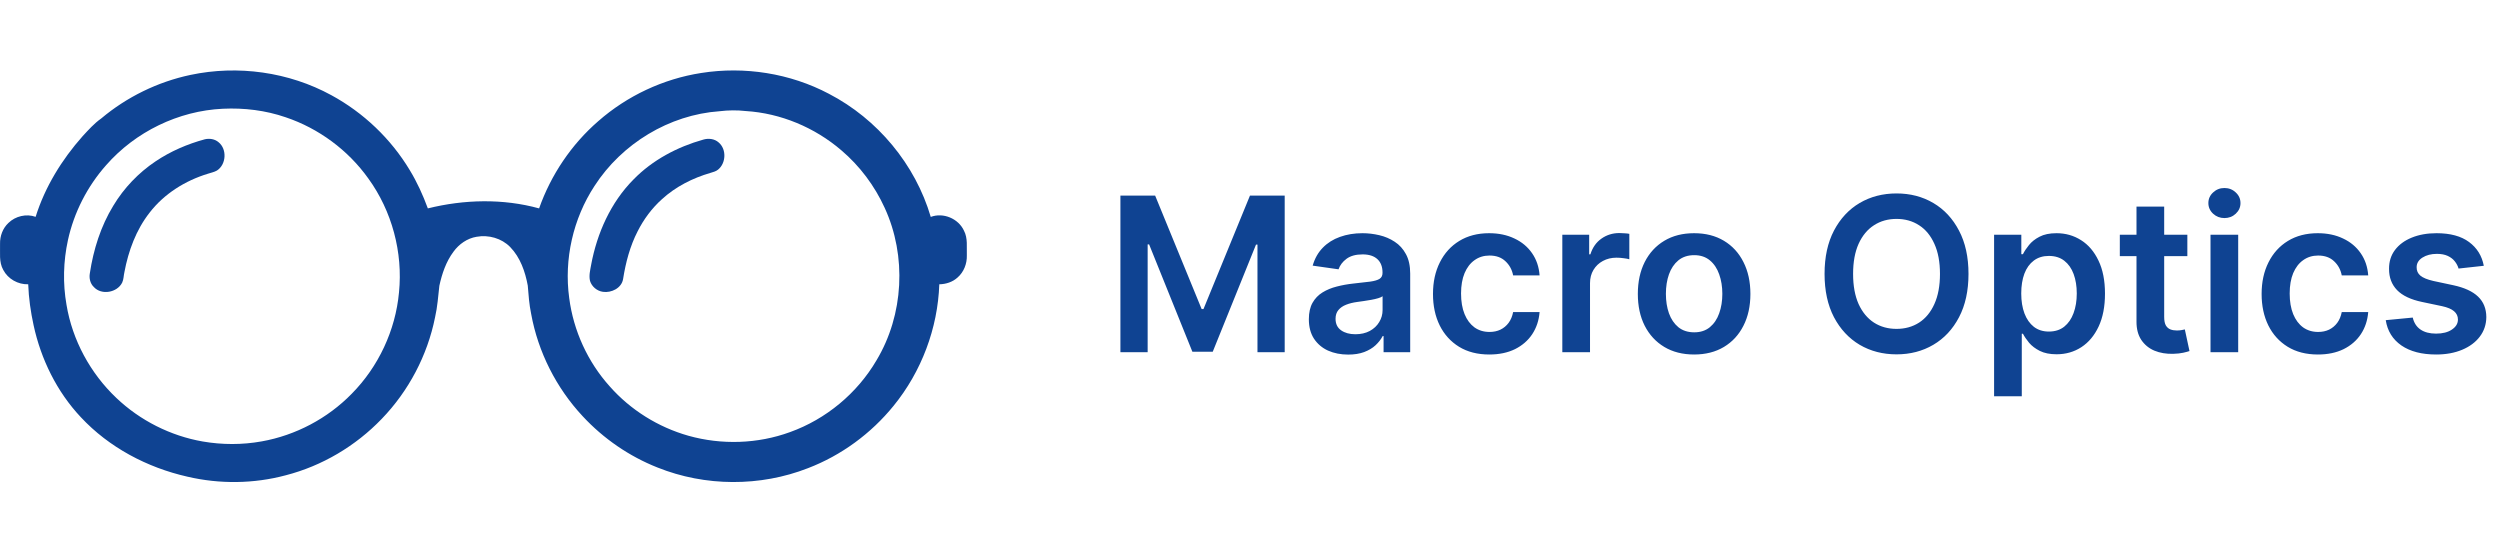 <?xml version="1.0" encoding="UTF-8"?> <svg xmlns="http://www.w3.org/2000/svg" width="181" height="40" viewBox="0 0 181 40" fill="none"><path d="M13.784 5.425C17.217 4.696 20.905 5.207 23.99 6.892C26.317 8.156 28.303 10.047 29.667 12.319C30.199 13.193 30.623 14.129 30.976 15.088C33.602 14.436 36.41 14.364 39.031 15.088C39.888 12.662 41.37 10.457 43.316 8.771C45.403 6.939 48.016 5.712 50.761 5.285C53.901 4.786 57.201 5.304 60.016 6.792C63.532 8.617 66.267 11.901 67.387 15.705C68.29 15.362 69.387 15.825 69.79 16.698C70.082 17.251 69.977 17.887 69.999 18.486C70.019 19.083 69.784 19.694 69.33 20.089C68.972 20.419 68.485 20.574 68.005 20.583C67.896 23.772 66.711 26.91 64.694 29.383C63.066 31.387 60.915 32.968 58.502 33.894C55.034 35.251 51.057 35.234 47.6 33.846C45.553 33.036 43.694 31.757 42.196 30.145C40.277 28.094 38.958 25.488 38.455 22.723C38.315 22.048 38.264 21.359 38.21 20.673C38.024 19.663 37.666 18.634 36.937 17.885C36.316 17.249 35.37 16.985 34.504 17.143C33.827 17.253 33.229 17.676 32.832 18.224C32.293 18.945 32.001 19.815 31.81 20.686C31.724 21.45 31.671 22.221 31.498 22.974C30.948 25.729 29.584 28.312 27.632 30.332C25.748 32.292 23.321 33.732 20.686 34.411C18.369 35.031 15.903 35.057 13.569 34.511C10.659 33.853 7.895 32.397 5.852 30.205C4.117 28.361 2.965 26.01 2.432 23.545C2.22 22.571 2.078 21.579 2.043 20.581C1.307 20.608 0.579 20.198 0.237 19.544C-0.091 18.968 0.024 18.284 0.003 17.652C-0.009 17.093 0.198 16.526 0.611 16.141C1.118 15.646 1.908 15.457 2.579 15.699C3.259 13.529 4.478 11.554 5.982 9.86C6.404 9.405 6.821 8.934 7.331 8.575C9.182 7.019 11.419 5.927 13.784 5.425ZM16.137 7.873C12.918 8.022 9.799 9.541 7.678 11.965C6.319 13.5 5.355 15.384 4.918 17.388C4.584 18.922 4.542 20.521 4.815 22.068C5.24 24.63 6.542 27.026 8.423 28.81C10.141 30.445 12.346 31.558 14.682 31.965C16.09 32.208 17.537 32.21 18.944 31.957C21.405 31.518 23.718 30.297 25.464 28.509C27.4 26.551 28.634 23.916 28.887 21.174C29.181 18.274 28.376 15.275 26.663 12.917C25.198 10.865 23.074 9.295 20.684 8.491C19.227 7.989 17.674 7.8 16.137 7.873ZM52.097 8.053C48.452 8.308 45.015 10.402 43.041 13.466C41.489 15.835 40.826 18.771 41.211 21.577C41.516 23.941 42.551 26.207 44.148 27.978C45.651 29.681 47.656 30.93 49.841 31.548C52.241 32.223 54.855 32.141 57.199 31.284C59.804 30.348 62.058 28.477 63.457 26.09C65.436 22.797 65.656 18.537 64.052 15.05C63.325 13.453 62.248 12.014 60.909 10.878C58.986 9.23 56.528 8.197 53.996 8.04C53.366 7.968 52.727 7.976 52.097 8.053Z" fill="#0F4392"></path><path d="M14.828 10.085C15.167 10.006 15.55 10.062 15.819 10.293C16.452 10.794 16.383 11.911 15.709 12.345C15.507 12.463 15.272 12.503 15.052 12.578C13.413 13.078 11.884 14.028 10.831 15.396C9.854 16.639 9.296 18.162 9.007 19.704C8.947 19.953 8.958 20.222 8.847 20.458C8.487 21.187 7.349 21.392 6.793 20.779C6.528 20.526 6.442 20.14 6.504 19.788C6.764 18.071 7.294 16.377 8.205 14.891C8.971 13.614 10.024 12.513 11.26 11.684C12.346 10.953 13.567 10.428 14.828 10.085Z" fill="#0F4392"></path><path d="M50.917 10.108C51.292 9.996 51.731 10.043 52.029 10.312C52.612 10.8 52.569 11.807 51.989 12.28C51.835 12.408 51.635 12.457 51.448 12.514C50.158 12.888 48.923 13.51 47.927 14.42C47.201 15.07 46.612 15.866 46.171 16.734C45.612 17.816 45.3 19.007 45.111 20.205C45.004 20.86 44.264 21.218 43.652 21.128C43.223 21.069 42.842 20.751 42.717 20.337C42.627 19.952 42.729 19.561 42.797 19.182C43.222 16.888 44.215 14.652 45.875 12.985C47.248 11.581 49.038 10.637 50.917 10.108Z" fill="#0F4392"></path><path d="M81.118 14.16H83.632L86.999 22.377H87.132L90.498 14.16H93.012V25.5H91.041V17.709H90.935L87.802 25.467H86.329L83.195 17.693H83.09V25.5H81.118V14.16ZM97.608 25.672C97.069 25.672 96.583 25.576 96.151 25.384C95.723 25.188 95.383 24.9 95.132 24.52C94.885 24.14 94.761 23.671 94.761 23.114C94.761 22.634 94.85 22.237 95.027 21.923C95.204 21.609 95.446 21.358 95.753 21.17C96.059 20.982 96.404 20.84 96.788 20.744C97.176 20.644 97.576 20.572 97.99 20.528C98.488 20.476 98.892 20.43 99.202 20.389C99.512 20.345 99.737 20.279 99.878 20.19C100.022 20.098 100.094 19.956 100.094 19.764V19.73C100.094 19.313 99.97 18.99 99.723 18.762C99.475 18.533 99.119 18.418 98.654 18.418C98.163 18.418 97.774 18.525 97.486 18.739C97.201 18.953 97.01 19.206 96.91 19.498L95.038 19.232C95.186 18.715 95.43 18.284 95.769 17.936C96.109 17.586 96.524 17.324 97.015 17.15C97.506 16.973 98.049 16.884 98.643 16.884C99.053 16.884 99.46 16.933 99.867 17.029C100.273 17.125 100.644 17.283 100.979 17.505C101.315 17.723 101.585 18.02 101.788 18.396C101.995 18.773 102.098 19.243 102.098 19.808V25.5H100.171V24.332H100.105C99.983 24.568 99.811 24.789 99.59 24.996C99.372 25.199 99.097 25.363 98.765 25.489C98.436 25.611 98.05 25.672 97.608 25.672ZM98.128 24.199C98.53 24.199 98.879 24.119 99.174 23.961C99.47 23.798 99.697 23.584 99.855 23.318C100.018 23.053 100.099 22.763 100.099 22.449V21.447C100.036 21.499 99.929 21.547 99.778 21.591C99.63 21.635 99.464 21.674 99.28 21.707C99.095 21.74 98.912 21.77 98.731 21.796C98.551 21.822 98.394 21.844 98.261 21.862C97.962 21.903 97.694 21.969 97.458 22.062C97.222 22.154 97.035 22.283 96.899 22.449C96.762 22.612 96.694 22.822 96.694 23.08C96.694 23.45 96.829 23.728 97.098 23.916C97.368 24.105 97.711 24.199 98.128 24.199ZM107.823 25.666C106.974 25.666 106.245 25.48 105.636 25.107C105.031 24.734 104.564 24.219 104.235 23.562C103.91 22.901 103.748 22.141 103.748 21.281C103.748 20.417 103.914 19.655 104.246 18.994C104.578 18.33 105.047 17.813 105.653 17.444C106.262 17.071 106.981 16.884 107.812 16.884C108.502 16.884 109.113 17.012 109.645 17.267C110.18 17.518 110.606 17.874 110.924 18.335C111.241 18.793 111.422 19.328 111.466 19.941H109.551C109.473 19.531 109.289 19.19 108.997 18.917C108.709 18.64 108.323 18.501 107.84 18.501C107.43 18.501 107.07 18.612 106.76 18.834C106.45 19.051 106.208 19.365 106.035 19.775C105.865 20.184 105.78 20.675 105.78 21.248C105.78 21.827 105.865 22.326 106.035 22.743C106.204 23.156 106.443 23.475 106.749 23.701C107.059 23.922 107.423 24.033 107.84 24.033C108.135 24.033 108.399 23.977 108.631 23.867C108.868 23.752 109.065 23.588 109.224 23.374C109.383 23.16 109.492 22.899 109.551 22.593H111.466C111.418 23.195 111.241 23.728 110.935 24.193C110.628 24.655 110.211 25.016 109.684 25.279C109.156 25.537 108.536 25.666 107.823 25.666ZM113.112 25.5V16.995H115.056V18.413H115.144C115.299 17.922 115.565 17.543 115.942 17.278C116.322 17.008 116.756 16.873 117.243 16.873C117.354 16.873 117.477 16.879 117.614 16.89C117.754 16.897 117.87 16.91 117.963 16.929V18.773C117.878 18.743 117.743 18.717 117.558 18.695C117.378 18.669 117.202 18.656 117.032 18.656C116.667 18.656 116.338 18.736 116.047 18.894C115.759 19.049 115.532 19.265 115.366 19.542C115.2 19.819 115.117 20.138 115.117 20.5V25.5H113.112ZM122.654 25.666C121.823 25.666 121.103 25.483 120.494 25.118C119.885 24.753 119.413 24.241 119.077 23.584C118.745 22.927 118.579 22.159 118.579 21.281C118.579 20.402 118.745 19.633 119.077 18.972C119.413 18.311 119.885 17.798 120.494 17.433C121.103 17.067 121.823 16.884 122.654 16.884C123.484 16.884 124.204 17.067 124.813 17.433C125.422 17.798 125.893 18.311 126.225 18.972C126.561 19.633 126.729 20.402 126.729 21.281C126.729 22.159 126.561 22.927 126.225 23.584C125.893 24.241 125.422 24.753 124.813 25.118C124.204 25.483 123.484 25.666 122.654 25.666ZM122.665 24.06C123.115 24.06 123.492 23.937 123.794 23.689C124.097 23.438 124.322 23.102 124.47 22.682C124.621 22.261 124.697 21.792 124.697 21.275C124.697 20.755 124.621 20.284 124.47 19.863C124.322 19.439 124.097 19.101 123.794 18.85C123.492 18.599 123.115 18.474 122.665 18.474C122.203 18.474 121.82 18.599 121.513 18.85C121.21 19.101 120.983 19.439 120.832 19.863C120.684 20.284 120.611 20.755 120.611 21.275C120.611 21.792 120.684 22.261 120.832 22.682C120.983 23.102 121.21 23.438 121.513 23.689C121.82 23.937 122.203 24.06 122.665 24.06ZM142.519 19.83C142.519 21.052 142.29 22.099 141.832 22.97C141.378 23.837 140.758 24.502 139.972 24.963C139.189 25.424 138.302 25.655 137.309 25.655C136.316 25.655 135.426 25.424 134.64 24.963C133.857 24.498 133.237 23.831 132.779 22.964C132.325 22.093 132.098 21.048 132.098 19.83C132.098 18.608 132.325 17.564 132.779 16.696C133.237 15.825 133.857 15.159 134.64 14.697C135.426 14.236 136.316 14.005 137.309 14.005C138.302 14.005 139.189 14.236 139.972 14.697C140.758 15.159 141.378 15.825 141.832 16.696C142.29 17.564 142.519 18.608 142.519 19.83ZM140.454 19.83C140.454 18.97 140.319 18.245 140.049 17.654C139.784 17.06 139.415 16.611 138.942 16.309C138.47 16.002 137.925 15.849 137.309 15.849C136.692 15.849 136.148 16.002 135.675 16.309C135.203 16.611 134.832 17.06 134.562 17.654C134.297 18.245 134.164 18.97 134.164 19.83C134.164 20.69 134.297 21.417 134.562 22.012C134.832 22.602 135.203 23.051 135.675 23.357C136.148 23.66 136.692 23.811 137.309 23.811C137.925 23.811 138.47 23.66 138.942 23.357C139.415 23.051 139.784 22.602 140.049 22.012C140.319 21.417 140.454 20.69 140.454 19.83ZM144.372 28.689V16.995H146.344V18.402H146.46C146.563 18.195 146.709 17.975 146.897 17.743C147.086 17.506 147.34 17.305 147.661 17.139C147.982 16.969 148.392 16.884 148.891 16.884C149.548 16.884 150.14 17.052 150.668 17.388C151.199 17.721 151.62 18.213 151.93 18.867C152.244 19.516 152.401 20.314 152.401 21.259C152.401 22.193 152.248 22.986 151.941 23.64C151.635 24.293 151.218 24.791 150.69 25.135C150.162 25.478 149.564 25.649 148.896 25.649C148.409 25.649 148.005 25.568 147.683 25.406C147.362 25.244 147.104 25.048 146.908 24.819C146.716 24.586 146.567 24.367 146.46 24.16H146.377V28.689H144.372ZM146.338 21.248C146.338 21.798 146.416 22.279 146.571 22.693C146.729 23.106 146.956 23.429 147.252 23.662C147.551 23.891 147.912 24.005 148.337 24.005C148.78 24.005 149.151 23.887 149.45 23.651C149.749 23.411 149.974 23.084 150.125 22.671C150.28 22.253 150.358 21.779 150.358 21.248C150.358 20.72 150.282 20.251 150.131 19.841C149.979 19.431 149.754 19.11 149.455 18.878C149.156 18.645 148.784 18.529 148.337 18.529C147.909 18.529 147.545 18.642 147.246 18.867C146.947 19.092 146.72 19.407 146.565 19.814C146.414 20.22 146.338 20.698 146.338 21.248ZM158.364 16.995V18.546H153.475V16.995H158.364ZM154.682 14.958H156.687V22.942C156.687 23.211 156.727 23.418 156.808 23.562C156.893 23.702 157.004 23.798 157.141 23.85C157.277 23.902 157.429 23.927 157.595 23.927C157.72 23.927 157.835 23.918 157.938 23.9C158.045 23.881 158.126 23.865 158.182 23.85L158.519 25.417C158.412 25.454 158.259 25.494 158.06 25.539C157.864 25.583 157.624 25.609 157.34 25.616C156.838 25.631 156.386 25.555 155.983 25.389C155.581 25.22 155.262 24.957 155.025 24.603C154.793 24.249 154.678 23.806 154.682 23.274V14.958ZM160.041 25.5V16.995H162.045V25.5H160.041ZM161.048 15.788C160.731 15.788 160.458 15.683 160.229 15.473C160 15.258 159.886 15.002 159.886 14.703C159.886 14.4 160 14.144 160.229 13.933C160.458 13.719 160.731 13.612 161.048 13.612C161.369 13.612 161.643 13.719 161.868 13.933C162.097 14.144 162.211 14.4 162.211 14.703C162.211 15.002 162.097 15.258 161.868 15.473C161.643 15.683 161.369 15.788 161.048 15.788ZM167.816 25.666C166.967 25.666 166.238 25.48 165.629 25.107C165.023 24.734 164.556 24.219 164.228 23.562C163.903 22.901 163.741 22.141 163.741 21.281C163.741 20.417 163.907 19.655 164.239 18.994C164.571 18.33 165.04 17.813 165.645 17.444C166.254 17.071 166.974 16.884 167.805 16.884C168.495 16.884 169.106 17.012 169.637 17.267C170.173 17.518 170.599 17.874 170.916 18.335C171.234 18.793 171.415 19.328 171.459 19.941H169.543C169.466 19.531 169.281 19.19 168.99 18.917C168.702 18.64 168.316 18.501 167.832 18.501C167.423 18.501 167.063 18.612 166.753 18.834C166.443 19.051 166.201 19.365 166.027 19.775C165.858 20.184 165.773 20.675 165.773 21.248C165.773 21.827 165.858 22.326 166.027 22.743C166.197 23.156 166.435 23.475 166.742 23.701C167.052 23.922 167.415 24.033 167.832 24.033C168.128 24.033 168.392 23.977 168.624 23.867C168.86 23.752 169.058 23.588 169.217 23.374C169.375 23.16 169.484 22.899 169.543 22.593H171.459C171.411 23.195 171.234 23.728 170.928 24.193C170.621 24.655 170.204 25.016 169.676 25.279C169.148 25.537 168.528 25.666 167.816 25.666ZM179.827 19.243L178 19.443C177.948 19.258 177.857 19.084 177.728 18.922C177.603 18.76 177.433 18.629 177.219 18.529C177.005 18.429 176.743 18.38 176.433 18.38C176.016 18.38 175.665 18.47 175.381 18.651C175.1 18.832 174.962 19.066 174.965 19.354C174.962 19.601 175.052 19.802 175.237 19.957C175.425 20.113 175.735 20.24 176.167 20.34L177.618 20.65C178.422 20.823 179.02 21.098 179.412 21.475C179.806 21.851 180.006 22.344 180.01 22.953C180.006 23.488 179.849 23.961 179.539 24.37C179.232 24.776 178.806 25.094 178.26 25.323C177.714 25.552 177.086 25.666 176.377 25.666C175.336 25.666 174.498 25.448 173.864 25.013C173.229 24.573 172.85 23.963 172.728 23.18L174.683 22.992C174.772 23.376 174.96 23.665 175.248 23.861C175.536 24.057 175.91 24.154 176.372 24.154C176.848 24.154 177.23 24.057 177.518 23.861C177.81 23.665 177.955 23.424 177.955 23.136C177.955 22.892 177.861 22.691 177.673 22.532C177.488 22.373 177.2 22.252 176.809 22.167L175.358 21.862C174.543 21.692 173.939 21.406 173.548 21.004C173.157 20.598 172.963 20.085 172.967 19.465C172.963 18.941 173.105 18.486 173.393 18.103C173.684 17.715 174.089 17.416 174.605 17.206C175.126 16.992 175.726 16.884 176.405 16.884C177.402 16.884 178.186 17.097 178.758 17.521C179.334 17.946 179.69 18.52 179.827 19.243Z" fill="#0F4392"></path></svg> 